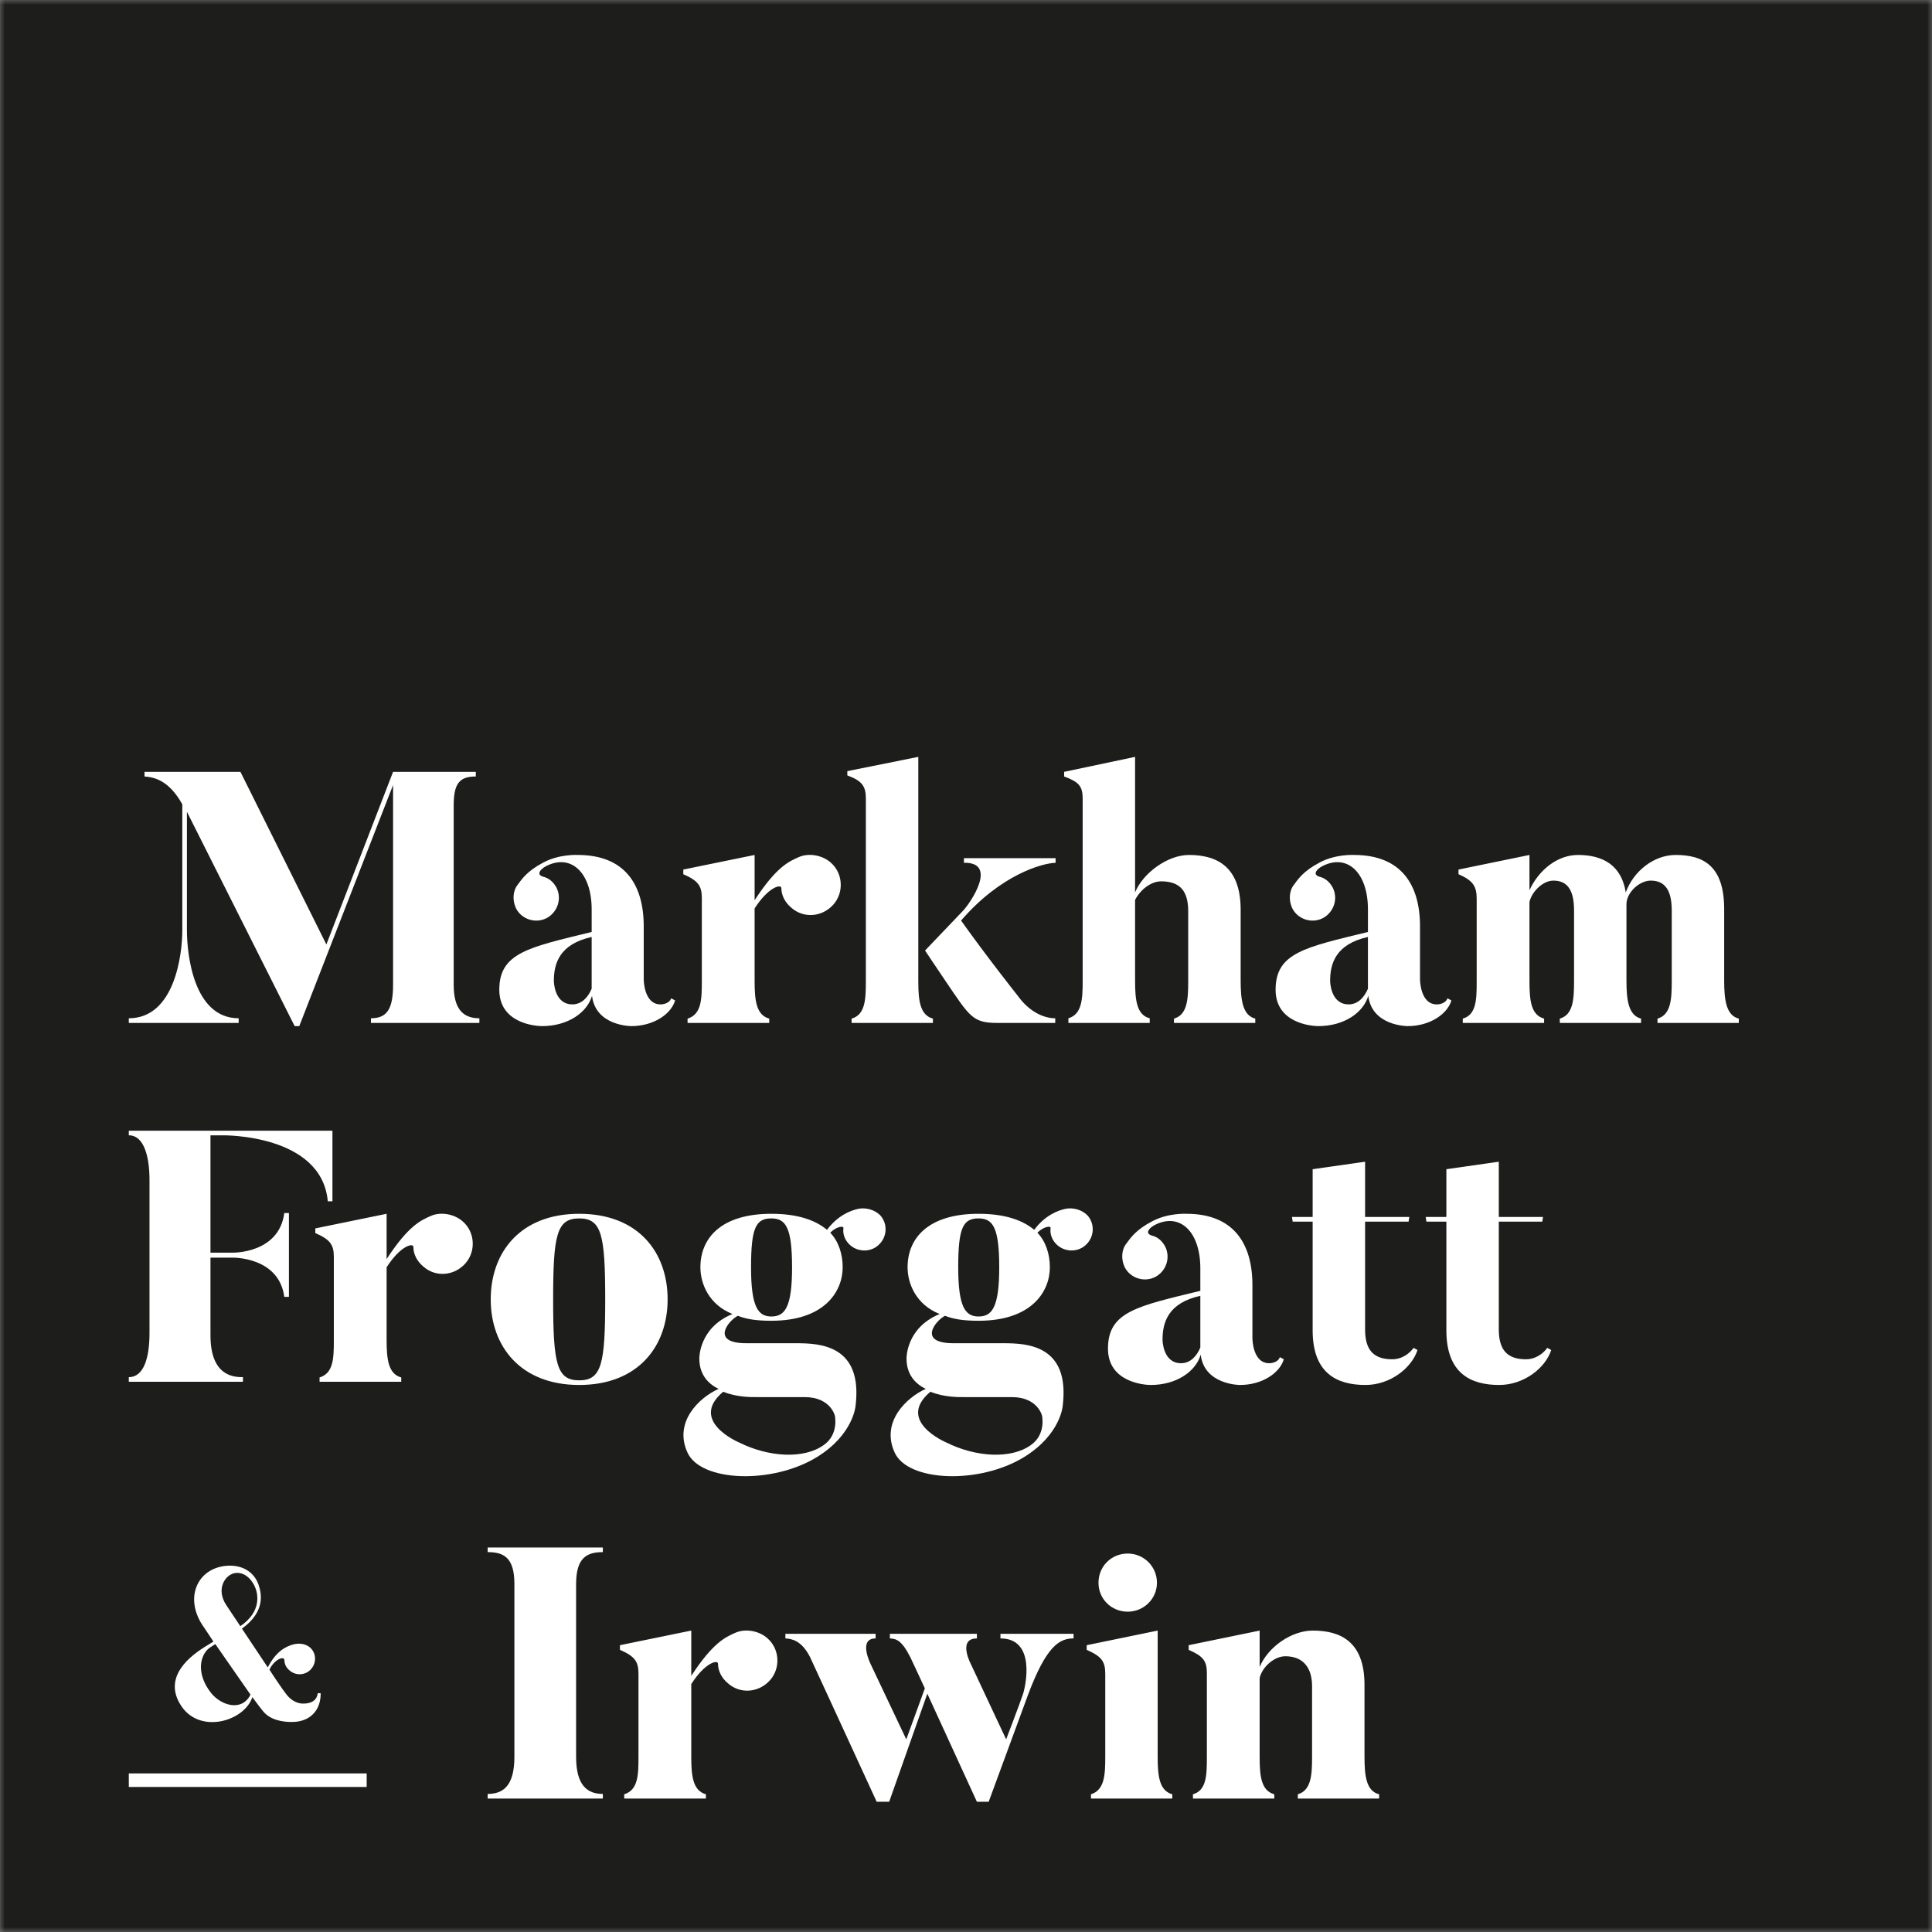 <?xml version="1.0" encoding="UTF-8"?>
<svg width="200px" height="200px" viewBox="0 0 200 200" version="1.1" xmlns="http://www.w3.org/2000/svg" xmlns:xlink="http://www.w3.org/1999/xlink">
    <rect x="0" y="0" width="200" height="200" fill="#808080" stroke="none"/>
    <!-- Generator: Sketch 48.1 (47250) - http://www.bohemiancoding.com/sketch -->
    <title>Logo</title>
    <desc>Created with Sketch.</desc>
    <defs>
        <polygon id="path-1" points="200 100 200 200 0 200 0 100 0 0 200 0"></polygon>
    </defs>
    <g id="Homepage" stroke="none" stroke-width="1" fill="none" fill-rule="evenodd" transform="translate(-175, -19)">
        <g id="Header">
            <g id="Logo" transform="translate(175, 19)">
                <rect id="Rectangle-3" fill="#FFFFFF" x="3" y="61" width="194" height="134"></rect>
                <path d="M59.956,142.892 C62.283,142.892 62.651,141.192 62.651,134.511 C62.651,127.828 62.283,126.13 59.956,126.13 C57.631,126.13 57.261,127.828 57.261,134.511 C57.261,141.192 57.631,142.892 59.956,142.892" id="Fill-1" fill="#1D1D1B"></path>
                <path d="M59.255,103.973 C60.216,103.973 60.88,103.234 61.248,102.349 L61.248,96.995 C57.925,97.733 57.336,99.726 57.336,101.536 C57.336,101.536 57.336,103.973 59.255,103.973" id="Fill-3" fill="#1D1D1B"></path>
                <path d="M24.875,168.338 C27.138,166.808 26.708,164.931 26.362,164.198 C25.953,163.336 25.198,162.711 24.336,162.841 C23.323,162.992 22.288,164.5 23.453,166.203 L24.875,168.338 Z" id="Fill-5" fill="#1D1D1B"></path>
                <path d="M79.852,126.13 C78.265,126.13 77.748,127.053 77.748,131.189 C77.748,135.323 78.486,136.282 79.852,136.282 C81.255,136.282 81.994,135.323 81.994,131.189 C81.994,127.053 81.328,126.13 79.852,126.13" id="Fill-7" fill="#1D1D1B"></path>
                <path d="M76.492,149.316 C79.594,150.865 83.211,151.05 85.243,149.611 C86.867,148.503 86.423,146.547 86.423,146.547 C86.423,146.547 85.981,144.627 83.286,144.627 L78.265,144.627 C77.858,144.627 76.308,144.663 74.867,144.072 C71.25,147.1 76.492,149.316 76.492,149.316" id="Fill-9" fill="#1D1D1B"></path>
                <path d="M139.615,103.973 C140.573,103.973 141.24,103.234 141.608,102.349 L141.608,96.995 C138.286,97.733 137.695,99.726 137.695,101.536 C137.695,101.536 137.695,103.973 139.615,103.973" id="Fill-11" fill="#1D1D1B"></path>
                <path d="M21.662,170.602 C20.692,171.356 20.283,173.253 21.835,175.236 C22.827,176.508 25.005,177.262 25.931,175.431 L22.287,170.192 L21.662,170.602 Z" id="Fill-13" fill="#1D1D1B"></path>
                <path d="M120.345,138.683 C120.345,138.683 120.345,141.12 122.265,141.12 C123.227,141.12 123.89,140.381 124.258,139.496 L124.258,134.142 C120.936,134.88 120.345,136.873 120.345,138.683" id="Fill-15" fill="#1D1D1B"></path>
                <g id="Group-19">
                    <mask id="mask-2" fill="white">
                        <use xlink:href="#path-1"></use>
                    </mask>
                    <g id="Clip-18"></g>
                    <path d="M180,105.892 L171.583,105.892 L171.583,105.448 C172.984,105.043 173.059,103.419 173.059,101.536 L173.059,94.263 C173.059,92.159 172.359,91.161 170.882,91.161 C169.737,91.161 168.409,92.343 168.37,93.561 L168.37,94.225 L168.37,101.536 C168.37,103.566 168.593,105.115 169.884,105.448 L169.884,105.892 L161.468,105.892 L161.468,105.448 C162.87,105.043 162.945,103.419 162.945,101.536 L162.945,94.263 C162.945,92.159 162.279,91.161 160.802,91.161 C159.695,91.161 158.551,92.343 158.33,93.376 L158.33,101.609 C158.33,103.639 158.515,105.079 159.844,105.448 L159.844,105.892 L151.426,105.892 L151.426,105.448 C152.828,105.043 152.866,103.492 152.866,101.609 L152.866,93.043 C152.866,91.751 152.497,91.161 150.983,90.497 L150.983,90.017 L158.33,88.505 L158.33,92.159 C159.253,90.128 161.172,88.505 163.35,88.505 C165.935,88.505 167.854,89.575 168.297,92.379 C169.11,90.166 171.214,88.505 173.466,88.505 C176.383,88.505 178.486,89.684 178.486,94.114 L178.486,101.536 C178.486,103.566 178.71,105.115 180,105.448 L180,105.892 Z M155.19,143.372 C152.276,143.372 149.728,142.191 149.728,137.723 L149.728,126.463 L147.661,126.463 L147.587,125.981 L149.728,125.981 L149.728,121.036 L155.155,120.261 L155.155,125.981 L159.733,125.981 L159.658,126.463 L155.155,126.463 L155.155,137.612 C155.155,139.679 155.967,140.712 157.961,140.712 C159.031,140.712 159.806,140.048 160.175,139.531 L160.582,139.753 C159.99,141.599 157.777,143.372 155.19,143.372 Z M141.35,143.372 C138.433,143.372 135.885,142.191 135.885,137.723 L135.885,126.463 L133.818,126.463 L133.744,125.981 L135.885,125.981 L135.885,121.036 L141.313,120.261 L141.313,125.981 L145.89,125.981 L145.817,126.463 L141.313,126.463 L141.313,137.612 C141.313,139.679 142.124,140.712 144.117,140.712 C145.189,140.712 145.963,140.048 146.334,139.531 L146.739,139.753 C146.148,141.599 143.933,143.372 141.35,143.372 Z M142.766,186.184 L134.35,186.184 L134.35,185.743 C135.751,185.336 135.825,183.712 135.825,181.83 L135.825,174.556 C135.825,172.6 134.866,171.455 133.056,171.455 C131.914,171.455 130.656,172.563 130.398,173.708 L130.398,181.903 C130.398,183.935 130.582,185.374 131.914,185.743 L131.914,186.184 L123.494,186.184 L123.494,185.743 C124.897,185.336 124.935,183.786 124.935,181.903 L124.935,173.227 C124.935,171.935 124.565,171.455 123.051,170.791 L123.051,170.309 L130.398,168.797 L130.398,172.563 C131.283,170.458 133.72,168.797 135.898,168.797 C138.816,168.797 141.252,169.979 141.252,174.409 L141.252,181.83 C141.252,183.859 141.437,185.411 142.766,185.743 L142.766,186.184 Z M121.354,186.184 L112.938,186.184 L112.938,185.743 C114.341,185.3 114.416,183.748 114.416,181.866 L114.416,173.264 C114.416,171.974 114.01,171.455 112.494,170.791 L112.494,170.309 L119.842,168.797 L119.842,181.866 C119.842,183.897 120.026,185.374 121.354,185.743 L121.354,186.184 Z M109.273,128.715 C108.866,128.272 108.682,127.681 108.756,127.164 C108.83,126.833 108.018,126.979 107.39,127.607 C108.277,128.53 108.682,129.859 108.682,131.189 C108.682,133.661 106.838,136.725 101.298,136.725 C99.822,136.725 98.751,136.578 97.828,136.209 C96.833,136.725 94.95,139.051 98.714,139.051 L103.883,139.051 C106.319,139.051 110.787,139.236 110.011,145.55 C110.011,145.55 109.79,148.503 106.023,150.83 C101.41,153.671 94.026,153.412 92.623,150.386 C91.146,147.211 93.843,144.663 95.835,143.776 C94.765,143.261 93.843,142.3 93.843,140.639 C93.843,140.639 93.769,137.464 97.275,136.025 C94.838,135.064 93.952,132.887 93.952,131.189 C93.952,128.199 96.058,125.651 101.298,125.651 C104.031,125.651 105.877,126.315 107.058,127.312 C108.166,125.836 109.456,125.317 110.306,125.135 C111.045,124.986 111.968,125.208 112.558,125.799 C113.37,126.684 113.297,128.087 112.374,128.899 C111.487,129.712 110.047,129.6 109.273,128.715 Z M111.134,169.609 C109.693,169.609 108.327,170.348 106.409,175.479 L102.347,186.519 L101.128,186.519 L95.997,175.331 L92.047,186.519 L90.754,186.519 C87.506,179.43 83.851,171.53 83.851,171.53 C82.964,169.794 81.931,169.645 81.303,169.609 L81.303,169.13 L90.644,169.13 L90.644,169.609 C88.761,169.609 90.163,172.341 90.163,172.341 L93.819,180.058 L95.739,174.778 C95.184,173.559 94.224,171.53 94.224,171.53 C93.339,169.794 92.786,169.645 92.12,169.609 L92.12,169.13 L101.128,169.13 L101.128,169.609 C99.061,169.609 100.538,172.341 100.538,172.341 L104.156,180.058 C104.156,180.058 105.595,176.292 105.89,175.405 C106.186,174.52 107.257,169.609 103.566,169.609 L103.566,169.13 L111.134,169.13 L111.134,169.609 Z M79.718,173.928 C78.573,175.22 76.653,175.405 75.362,174.261 C74.697,173.708 74.328,172.969 74.328,172.231 C74.328,171.787 73,172.083 71.559,174.336 L71.559,181.866 C71.559,183.897 71.744,185.374 73.074,185.743 L73.074,186.184 L64.618,186.184 L64.618,185.743 C66.059,185.3 66.095,183.748 66.095,181.866 L66.095,173.264 C66.095,171.974 65.69,171.455 64.177,170.791 L64.177,170.309 L71.559,168.797 L71.559,173.486 C73.847,169.979 75.141,169.463 76.136,169.019 C77.134,168.575 78.538,168.797 79.422,169.574 C80.716,170.679 80.825,172.674 79.718,173.928 Z M62.406,160.675 C60.818,160.675 59.638,161.192 59.638,163.961 L59.638,181.866 C59.638,184.894 60.854,185.707 62.406,185.707 L62.406,186.184 L50.482,186.184 L50.482,185.707 C52.068,185.707 53.25,184.894 53.25,181.866 L53.25,163.961 C53.25,161.192 52.105,160.675 50.482,160.675 L50.482,160.195 L62.406,160.195 L62.406,160.675 Z M49.625,105.892 L38.402,105.892 L38.402,105.411 C40.062,105.411 40.69,104.451 40.69,101.943 L40.69,81.267 L30.982,106.223 L30.502,106.223 L19.351,84.036 L19.351,96.33 C19.351,98.73 20.016,105.411 24.706,105.411 L24.706,105.892 L13.334,105.892 L13.334,105.411 C18.097,105.411 18.872,98.767 18.872,96.33 L18.872,83.261 C17.469,80.751 15.956,80.456 14.958,80.381 L14.958,79.902 L24.89,79.902 L33.786,97.771 L40.69,79.902 L49.255,79.902 L49.255,80.381 C47.557,80.381 46.966,81.12 46.966,83.372 L46.966,101.943 C46.966,104.451 47.926,105.411 49.625,105.411 L49.625,105.892 Z M48.182,130.783 C47.037,132.075 45.117,132.259 43.826,131.114 C43.161,130.561 42.792,129.822 42.792,129.083 C42.792,128.641 41.462,128.936 40.022,131.189 L40.022,138.72 C40.022,140.75 40.208,142.227 41.537,142.595 L41.537,143.039 L33.082,143.039 L33.082,142.595 C34.522,142.153 34.559,140.602 34.559,138.72 L34.559,130.117 C34.559,128.825 34.153,128.309 32.64,127.645 L32.64,127.164 L40.022,125.651 L40.022,130.339 C42.312,126.833 43.604,126.315 44.601,125.872 C45.597,125.428 47,125.651 47.886,126.427 C49.179,127.533 49.289,129.527 48.182,130.783 Z M13.334,184.989 L37.958,184.989 L37.958,183.583 L13.334,183.583 L13.334,184.989 Z M29.51,175.215 C30.242,176.271 31.062,176.356 31.384,176.356 C32.14,176.356 32.786,176.099 32.894,175.278 L33.195,175.278 C33.218,177.091 32.053,178.233 30.307,178.255 C29.79,178.275 28.302,178.233 27.418,177.348 C27.203,177.155 26.406,176.076 26.125,175.689 C25.306,178.169 20.736,179.548 18.775,176.615 C16.726,173.555 19.808,171.312 21.469,170.32 L22.094,169.933 L21.146,168.509 C18.99,165.556 20.347,162.323 23.495,162.086 C25.047,161.978 26.298,162.691 26.772,164.069 C27.052,164.909 27.526,166.808 25.047,168.597 L27.72,172.607 C28.562,170.967 29.553,170.45 30.351,170.235 C30.869,170.083 31.58,170.127 32.053,170.515 C32.722,171.053 32.808,172.067 32.226,172.758 C31.666,173.425 30.651,173.512 29.984,172.93 C29.661,172.671 29.445,172.305 29.445,171.872 C29.423,171.356 28.367,171.809 27.894,172.843 C28.217,173.361 29.294,174.956 29.51,175.215 Z M13.334,142.559 C14.922,142.559 15.476,140.491 15.476,137.981 L15.476,122.143 C15.476,119.855 14.958,117.528 13.334,117.528 L13.334,117.048 L34.414,117.048 L34.414,124.358 L33.933,124.358 C33.306,117.379 23.08,117.528 23.08,117.528 L21.788,117.528 L21.788,129.675 L24.078,129.675 C24.078,129.675 28.877,129.786 29.43,125.576 L29.91,125.576 L29.91,134.253 L29.43,134.253 C28.877,130.081 24.078,130.192 24.078,130.192 L21.788,130.192 L21.788,138.239 C21.788,142.595 24.373,142.559 25.149,142.559 L25.149,143.039 L13.334,143.039 L13.334,142.559 Z M59.956,125.651 C66.084,125.651 69.112,129.638 69.112,134.511 C69.112,139.347 66.084,143.372 59.956,143.372 C53.865,143.372 50.8,139.347 50.8,134.511 C50.8,129.638 53.865,125.651 59.956,125.651 Z M61.249,96.478 L61.249,94.151 C61.249,90.312 59.107,88.356 56.56,89.648 C55.969,89.943 55.453,90.535 56.228,90.755 C56.818,90.903 57.261,91.272 57.594,91.864 C58.184,93.008 57.742,94.411 56.597,95.038 C55.453,95.63 54.013,95.186 53.422,94.041 C53.016,93.192 53.09,92.195 53.606,91.567 C54.013,91.014 54.566,90.166 56.265,89.278 C57.925,88.394 59.808,88.505 59.808,88.505 C64.646,88.505 66.638,91.531 66.638,95.887 L66.638,101.387 C66.638,101.387 66.638,104.009 68.411,103.974 C68.411,103.974 69.259,103.974 69.482,103.345 L69.887,103.566 C69.482,104.969 67.672,106.223 65.347,106.223 C65.347,106.223 61.654,106.223 61.286,103.086 C60.769,104.858 58.738,106.223 56.117,106.223 C55.416,106.223 51.687,105.928 51.687,102.458 C51.687,98.619 54.751,98.066 61.249,96.478 Z M70.734,90.017 L78.117,88.505 L78.117,93.192 C80.406,89.684 81.698,89.169 82.695,88.725 C83.692,88.281 85.095,88.505 85.982,89.278 C87.274,90.386 87.384,92.379 86.276,93.636 C85.132,94.927 83.213,95.112 81.92,93.967 C81.255,93.414 80.886,92.675 80.886,91.936 C80.886,91.494 79.558,91.789 78.117,94.041 L78.117,101.572 C78.117,103.603 78.302,105.079 79.631,105.448 L79.631,105.892 L71.177,105.892 L71.177,105.448 C72.617,105.005 72.653,103.455 72.653,101.572 L72.653,92.971 C72.653,91.678 72.247,91.161 70.734,90.497 L70.734,90.017 Z M85.944,127.607 C86.83,128.53 87.234,129.859 87.234,131.189 C87.234,133.661 85.389,136.725 79.851,136.725 C78.375,136.725 77.304,136.578 76.382,136.209 C75.384,136.725 73.502,139.051 77.268,139.051 L82.436,139.051 C84.872,139.051 89.341,139.236 88.566,145.55 C88.566,145.55 88.343,148.503 84.578,150.83 C79.962,153.671 72.578,153.412 71.175,150.386 C69.698,147.211 72.394,144.663 74.388,143.776 C73.317,143.261 72.394,142.3 72.394,140.639 C72.394,140.639 72.32,137.464 75.827,136.025 C73.39,135.064 72.505,132.887 72.505,131.189 C72.505,128.199 74.61,125.651 79.851,125.651 C82.583,125.651 84.43,126.315 85.611,127.312 C86.718,125.836 88.013,125.317 88.861,125.135 C89.598,124.986 90.522,125.208 91.113,125.799 C91.925,126.684 91.851,128.087 90.928,128.899 C90.042,129.712 88.602,129.6 87.826,128.715 C87.421,128.272 87.234,127.681 87.31,127.164 C87.384,126.833 86.572,126.979 85.944,127.607 Z M87.714,79.828 L95.062,78.351 L95.062,101.572 C95.062,103.603 95.246,105.079 96.575,105.448 L96.575,105.892 L88.158,105.892 L88.158,105.448 C89.56,105.043 89.634,103.492 89.634,101.572 L89.634,82.671 C89.634,81.378 89.228,80.825 87.714,80.271 L87.714,79.828 Z M99.675,94.3 C100.487,93.45 103.33,89.243 99.786,89.315 L99.786,88.836 L109.274,88.836 L109.274,89.315 C107.908,89.353 103.589,90.535 99.49,95.297 C102.223,99.136 105.362,103.086 105.362,103.086 C106.58,104.784 108.092,105.411 109.238,105.411 L109.238,105.892 L103.22,105.892 C100.672,105.892 100.378,105.228 97.867,101.536 C96.759,99.911 95.762,98.397 95.762,98.397 L99.675,94.3 Z M110.158,79.902 L117.503,78.351 L117.503,92.379 C118.316,90.386 120.864,88.505 123.078,88.505 C126.031,88.505 128.433,89.759 128.433,94.189 L128.433,101.536 C128.433,103.566 128.653,105.115 129.946,105.448 L129.946,105.892 L121.528,105.892 L121.528,105.448 C122.932,105.043 123.003,103.419 123.003,101.536 L123.003,94.338 C123.003,92.231 122.155,91.236 120.198,91.236 C119.239,91.236 118.132,91.974 117.503,93.155 L117.503,101.536 C117.503,103.566 117.687,105.079 119.018,105.411 L119.018,105.892 L110.6,105.892 L110.6,105.411 C112.003,105.005 112.078,103.419 112.078,101.536 L112.078,82.671 C112.078,81.378 111.671,80.935 110.158,80.381 L110.158,79.902 Z M119.767,163.85 C119.767,165.512 118.401,166.841 116.739,166.841 C115.042,166.841 113.714,165.512 113.714,163.85 C113.714,162.151 115.042,160.823 116.739,160.823 C118.401,160.823 119.767,162.151 119.767,163.85 Z M131.42,141.12 C131.42,141.12 132.27,141.12 132.491,140.491 L132.898,140.712 C132.491,142.115 130.683,143.372 128.356,143.372 C128.356,143.372 124.666,143.372 124.297,140.233 C123.779,142.005 121.75,143.372 119.126,143.372 C118.426,143.372 114.697,143.075 114.697,139.607 C114.697,135.766 117.761,135.212 124.258,133.625 L124.258,131.299 C124.258,127.459 122.117,125.503 119.572,126.795 C118.98,127.091 118.462,127.681 119.238,127.903 C119.828,128.05 120.272,128.419 120.604,129.011 C121.194,130.153 120.753,131.558 119.608,132.184 C118.462,132.776 117.023,132.333 116.433,131.189 C116.026,130.339 116.099,129.342 116.617,128.715 C117.023,128.161 117.576,127.312 119.276,126.427 C120.936,125.541 122.819,125.651 122.819,125.651 C127.656,125.651 129.65,128.678 129.65,133.035 L129.65,138.535 C129.65,138.535 129.65,141.156 131.42,141.12 Z M141.609,96.478 L141.609,94.151 C141.609,90.312 139.467,88.356 136.919,89.648 C136.328,89.943 135.813,90.535 136.587,90.755 C137.178,90.903 137.622,91.272 137.953,91.864 C138.544,93.008 138.102,94.411 136.958,95.038 C135.813,95.63 134.372,95.186 133.782,94.041 C133.375,93.192 133.45,92.195 133.966,91.567 C134.372,91.014 134.926,90.166 136.624,89.278 C138.286,88.394 140.167,88.505 140.167,88.505 C145.005,88.505 146.999,91.531 146.999,95.887 L146.999,101.387 C146.999,101.387 146.999,104.009 148.772,103.974 C148.772,103.974 149.618,103.974 149.842,103.345 L150.247,103.566 C149.842,104.969 148.031,106.223 145.708,106.223 C145.708,106.223 142.015,106.223 141.646,103.086 C141.128,104.858 139.097,106.223 136.478,106.223 C135.776,106.223 132.049,105.928 132.049,102.458 C132.049,98.619 135.112,98.066 141.609,96.478 Z M0,200 L200,200 L200,0 L0,0 L0,200 Z" id="Fill-17" fill="#1D1D1B" mask="url(#mask-2)"></path>
                </g>
                <path d="M101.298,126.13 C99.711,126.13 99.194,127.053 99.194,131.189 C99.194,135.323 99.933,136.282 101.298,136.282 C102.703,136.282 103.44,135.323 103.44,131.189 C103.44,127.053 102.775,126.13 101.298,126.13" id="Fill-20" fill="#1D1D1B"></path>
                <path d="M97.94,149.316 C101.041,150.865 104.657,151.05 106.688,149.611 C108.313,148.503 107.869,146.547 107.869,146.547 C107.869,146.547 107.428,144.627 104.731,144.627 L99.711,144.627 C99.306,144.627 97.755,144.663 96.316,144.072 C92.697,147.1 97.94,149.316 97.94,149.316" id="Fill-22" fill="#1D1D1B"></path>
            </g>
        </g>
    </g>
</svg>